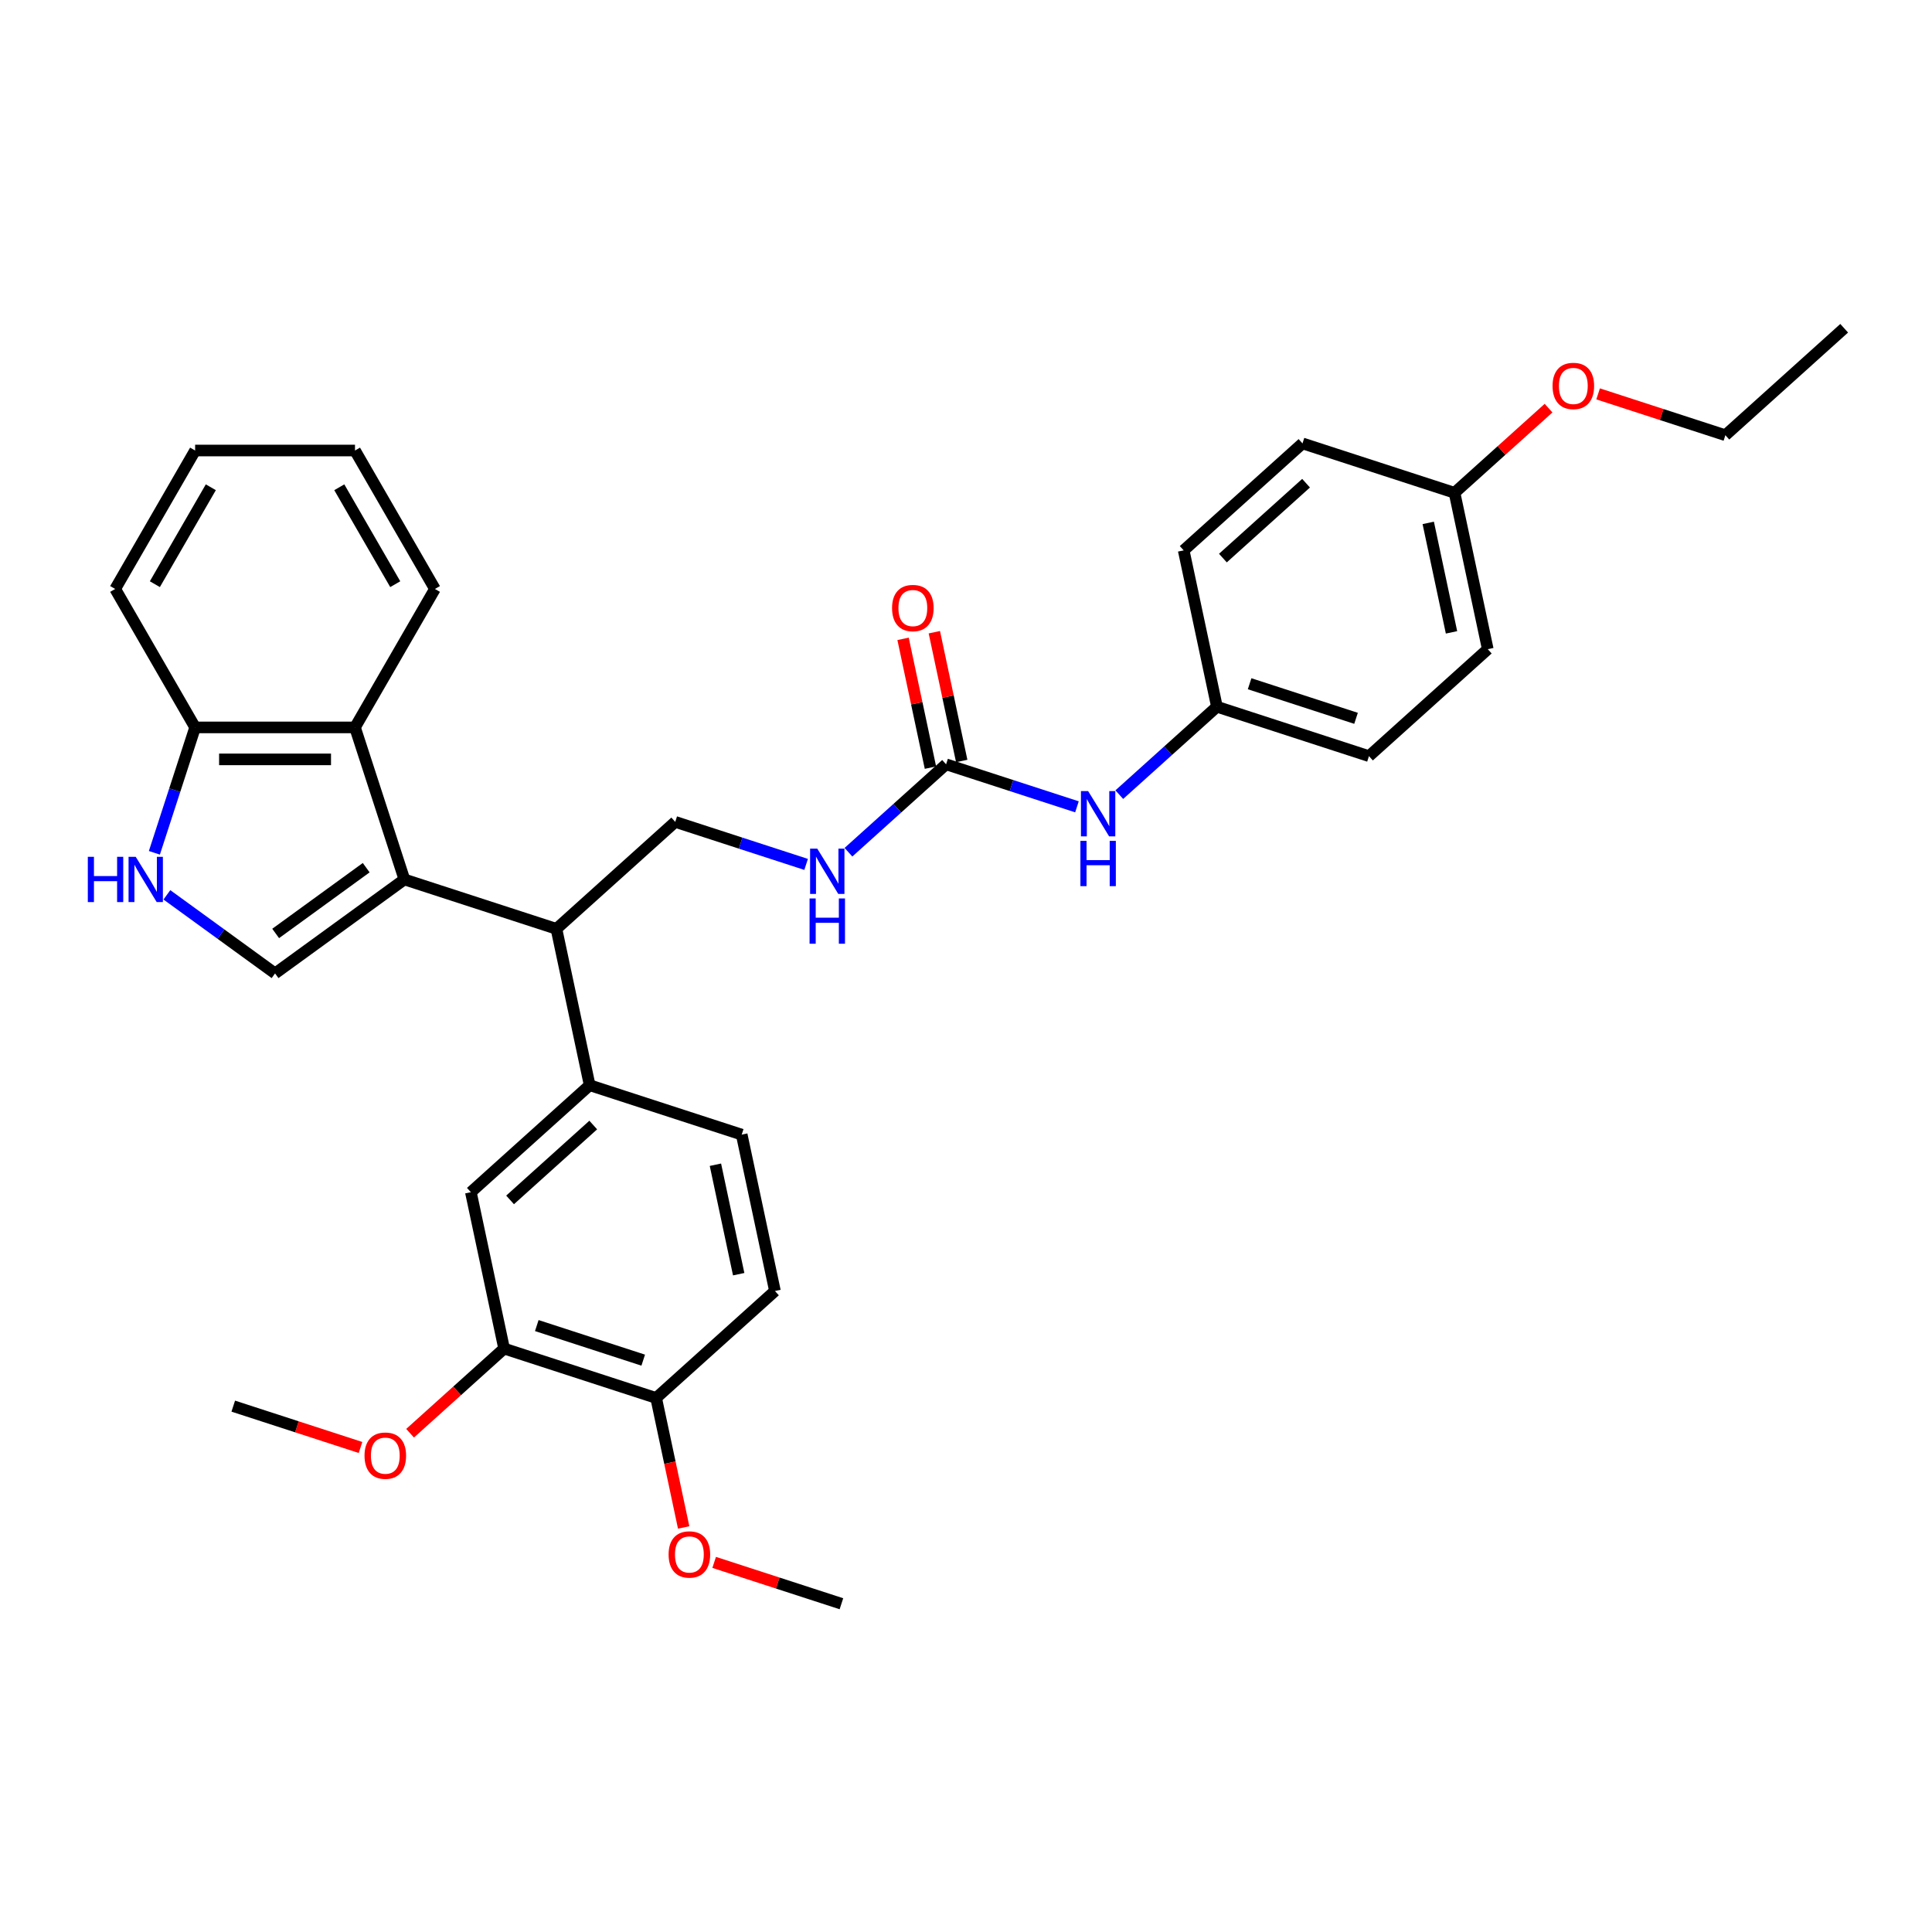 <?xml version='1.0' encoding='iso-8859-1'?>
<svg version='1.1' baseProfile='full'
              xmlns='http://www.w3.org/2000/svg'
                      xmlns:rdkit='http://www.rdkit.org/xml'
                      xmlns:xlink='http://www.w3.org/1999/xlink'
                  xml:space='preserve'
width='1000px' height='1000px' viewBox='0 0 1000 1000'>
<!-- END OF HEADER -->
<rect style='opacity:1.0;fill:#FFFFFF;stroke:none' width='1000' height='1000' x='0' y='0'> </rect>
<path class='bond-0' d='M 209.312,455.202 L 142.369,503.839' style='fill:none;fill-rule:evenodd;stroke:#000000;stroke-width:6px;stroke-linecap:butt;stroke-linejoin:miter;stroke-opacity:1' />
<path class='bond-0' d='M 189.543,449.109 L 142.683,483.155' style='fill:none;fill-rule:evenodd;stroke:#000000;stroke-width:6px;stroke-linecap:butt;stroke-linejoin:miter;stroke-opacity:1' />
<path class='bond-2' d='M 209.312,455.202 L 288.008,480.772' style='fill:none;fill-rule:evenodd;stroke:#000000;stroke-width:6px;stroke-linecap:butt;stroke-linejoin:miter;stroke-opacity:1' />
<path class='bond-3' d='M 209.312,455.202 L 183.742,376.506' style='fill:none;fill-rule:evenodd;stroke:#000000;stroke-width:6px;stroke-linecap:butt;stroke-linejoin:miter;stroke-opacity:1' />
<path class='bond-1' d='M 142.369,503.839 L 114.375,483.5' style='fill:none;fill-rule:evenodd;stroke:#000000;stroke-width:6px;stroke-linecap:butt;stroke-linejoin:miter;stroke-opacity:1' />
<path class='bond-1' d='M 114.375,483.5 L 86.381,463.162' style='fill:none;fill-rule:evenodd;stroke:#0000FF;stroke-width:6px;stroke-linecap:butt;stroke-linejoin:miter;stroke-opacity:1' />
<path class='bond-33' d='M 79.904,441.416 L 90.45,408.961' style='fill:none;fill-rule:evenodd;stroke:#0000FF;stroke-width:6px;stroke-linecap:butt;stroke-linejoin:miter;stroke-opacity:1' />
<path class='bond-33' d='M 90.45,408.961 L 100.995,376.506' style='fill:none;fill-rule:evenodd;stroke:#000000;stroke-width:6px;stroke-linecap:butt;stroke-linejoin:miter;stroke-opacity:1' />
<path class='bond-5' d='M 288.008,480.772 L 305.212,561.71' style='fill:none;fill-rule:evenodd;stroke:#000000;stroke-width:6px;stroke-linecap:butt;stroke-linejoin:miter;stroke-opacity:1' />
<path class='bond-7' d='M 288.008,480.772 L 349.501,425.404' style='fill:none;fill-rule:evenodd;stroke:#000000;stroke-width:6px;stroke-linecap:butt;stroke-linejoin:miter;stroke-opacity:1' />
<path class='bond-8' d='M 183.742,376.506 L 100.995,376.506' style='fill:none;fill-rule:evenodd;stroke:#000000;stroke-width:6px;stroke-linecap:butt;stroke-linejoin:miter;stroke-opacity:1' />
<path class='bond-8' d='M 171.33,393.055 L 113.407,393.055' style='fill:none;fill-rule:evenodd;stroke:#000000;stroke-width:6px;stroke-linecap:butt;stroke-linejoin:miter;stroke-opacity:1' />
<path class='bond-24' d='M 183.742,376.506 L 225.115,304.845' style='fill:none;fill-rule:evenodd;stroke:#000000;stroke-width:6px;stroke-linecap:butt;stroke-linejoin:miter;stroke-opacity:1' />
<path class='bond-4' d='M 489.69,395.606 L 464.421,418.358' style='fill:none;fill-rule:evenodd;stroke:#000000;stroke-width:6px;stroke-linecap:butt;stroke-linejoin:miter;stroke-opacity:1' />
<path class='bond-4' d='M 464.421,418.358 L 439.153,441.109' style='fill:none;fill-rule:evenodd;stroke:#0000FF;stroke-width:6px;stroke-linecap:butt;stroke-linejoin:miter;stroke-opacity:1' />
<path class='bond-11' d='M 489.69,395.606 L 523.56,406.611' style='fill:none;fill-rule:evenodd;stroke:#000000;stroke-width:6px;stroke-linecap:butt;stroke-linejoin:miter;stroke-opacity:1' />
<path class='bond-11' d='M 523.56,406.611 L 557.431,417.616' style='fill:none;fill-rule:evenodd;stroke:#0000FF;stroke-width:6px;stroke-linecap:butt;stroke-linejoin:miter;stroke-opacity:1' />
<path class='bond-13' d='M 497.784,393.885 L 490.699,360.557' style='fill:none;fill-rule:evenodd;stroke:#000000;stroke-width:6px;stroke-linecap:butt;stroke-linejoin:miter;stroke-opacity:1' />
<path class='bond-13' d='M 490.699,360.557 L 483.615,327.229' style='fill:none;fill-rule:evenodd;stroke:#FF0000;stroke-width:6px;stroke-linecap:butt;stroke-linejoin:miter;stroke-opacity:1' />
<path class='bond-13' d='M 481.596,397.326 L 474.512,363.998' style='fill:none;fill-rule:evenodd;stroke:#000000;stroke-width:6px;stroke-linecap:butt;stroke-linejoin:miter;stroke-opacity:1' />
<path class='bond-13' d='M 474.512,363.998 L 467.428,330.67' style='fill:none;fill-rule:evenodd;stroke:#FF0000;stroke-width:6px;stroke-linecap:butt;stroke-linejoin:miter;stroke-opacity:1' />
<path class='bond-6' d='M 305.212,561.71 L 243.72,617.078' style='fill:none;fill-rule:evenodd;stroke:#000000;stroke-width:6px;stroke-linecap:butt;stroke-linejoin:miter;stroke-opacity:1' />
<path class='bond-6' d='M 307.062,582.314 L 264.017,621.072' style='fill:none;fill-rule:evenodd;stroke:#000000;stroke-width:6px;stroke-linecap:butt;stroke-linejoin:miter;stroke-opacity:1' />
<path class='bond-14' d='M 305.212,561.71 L 383.909,587.28' style='fill:none;fill-rule:evenodd;stroke:#000000;stroke-width:6px;stroke-linecap:butt;stroke-linejoin:miter;stroke-opacity:1' />
<path class='bond-9' d='M 243.72,617.078 L 260.924,698.017' style='fill:none;fill-rule:evenodd;stroke:#000000;stroke-width:6px;stroke-linecap:butt;stroke-linejoin:miter;stroke-opacity:1' />
<path class='bond-10' d='M 349.501,425.404 L 383.371,436.409' style='fill:none;fill-rule:evenodd;stroke:#000000;stroke-width:6px;stroke-linecap:butt;stroke-linejoin:miter;stroke-opacity:1' />
<path class='bond-10' d='M 383.371,436.409 L 417.242,447.414' style='fill:none;fill-rule:evenodd;stroke:#0000FF;stroke-width:6px;stroke-linecap:butt;stroke-linejoin:miter;stroke-opacity:1' />
<path class='bond-26' d='M 100.995,376.506 L 59.622,304.845' style='fill:none;fill-rule:evenodd;stroke:#000000;stroke-width:6px;stroke-linecap:butt;stroke-linejoin:miter;stroke-opacity:1' />
<path class='bond-18' d='M 260.924,698.017 L 236.59,719.926' style='fill:none;fill-rule:evenodd;stroke:#000000;stroke-width:6px;stroke-linecap:butt;stroke-linejoin:miter;stroke-opacity:1' />
<path class='bond-18' d='M 236.59,719.926 L 212.257,741.836' style='fill:none;fill-rule:evenodd;stroke:#FF0000;stroke-width:6px;stroke-linecap:butt;stroke-linejoin:miter;stroke-opacity:1' />
<path class='bond-35' d='M 260.924,698.017 L 339.62,723.587' style='fill:none;fill-rule:evenodd;stroke:#000000;stroke-width:6px;stroke-linecap:butt;stroke-linejoin:miter;stroke-opacity:1' />
<path class='bond-35' d='M 277.842,686.113 L 332.93,704.012' style='fill:none;fill-rule:evenodd;stroke:#000000;stroke-width:6px;stroke-linecap:butt;stroke-linejoin:miter;stroke-opacity:1' />
<path class='bond-16' d='M 579.342,411.311 L 604.61,388.56' style='fill:none;fill-rule:evenodd;stroke:#0000FF;stroke-width:6px;stroke-linecap:butt;stroke-linejoin:miter;stroke-opacity:1' />
<path class='bond-16' d='M 604.61,388.56 L 629.879,365.808' style='fill:none;fill-rule:evenodd;stroke:#000000;stroke-width:6px;stroke-linecap:butt;stroke-linejoin:miter;stroke-opacity:1' />
<path class='bond-12' d='M 339.62,723.587 L 401.113,668.218' style='fill:none;fill-rule:evenodd;stroke:#000000;stroke-width:6px;stroke-linecap:butt;stroke-linejoin:miter;stroke-opacity:1' />
<path class='bond-21' d='M 339.62,723.587 L 346.743,757.097' style='fill:none;fill-rule:evenodd;stroke:#000000;stroke-width:6px;stroke-linecap:butt;stroke-linejoin:miter;stroke-opacity:1' />
<path class='bond-21' d='M 346.743,757.097 L 353.866,790.607' style='fill:none;fill-rule:evenodd;stroke:#FF0000;stroke-width:6px;stroke-linecap:butt;stroke-linejoin:miter;stroke-opacity:1' />
<path class='bond-15' d='M 383.909,587.28 L 401.113,668.218' style='fill:none;fill-rule:evenodd;stroke:#000000;stroke-width:6px;stroke-linecap:butt;stroke-linejoin:miter;stroke-opacity:1' />
<path class='bond-15' d='M 370.302,602.862 L 382.344,659.518' style='fill:none;fill-rule:evenodd;stroke:#000000;stroke-width:6px;stroke-linecap:butt;stroke-linejoin:miter;stroke-opacity:1' />
<path class='bond-19' d='M 629.879,365.808 L 612.675,284.87' style='fill:none;fill-rule:evenodd;stroke:#000000;stroke-width:6px;stroke-linecap:butt;stroke-linejoin:miter;stroke-opacity:1' />
<path class='bond-20' d='M 629.879,365.808 L 708.575,391.378' style='fill:none;fill-rule:evenodd;stroke:#000000;stroke-width:6px;stroke-linecap:butt;stroke-linejoin:miter;stroke-opacity:1' />
<path class='bond-20' d='M 646.797,353.904 L 701.885,371.803' style='fill:none;fill-rule:evenodd;stroke:#000000;stroke-width:6px;stroke-linecap:butt;stroke-linejoin:miter;stroke-opacity:1' />
<path class='bond-17' d='M 752.864,255.071 L 770.068,336.01' style='fill:none;fill-rule:evenodd;stroke:#000000;stroke-width:6px;stroke-linecap:butt;stroke-linejoin:miter;stroke-opacity:1' />
<path class='bond-17' d='M 739.257,270.653 L 751.3,327.31' style='fill:none;fill-rule:evenodd;stroke:#000000;stroke-width:6px;stroke-linecap:butt;stroke-linejoin:miter;stroke-opacity:1' />
<path class='bond-25' d='M 752.864,255.071 L 777.197,233.162' style='fill:none;fill-rule:evenodd;stroke:#000000;stroke-width:6px;stroke-linecap:butt;stroke-linejoin:miter;stroke-opacity:1' />
<path class='bond-25' d='M 777.197,233.162 L 801.531,211.252' style='fill:none;fill-rule:evenodd;stroke:#FF0000;stroke-width:6px;stroke-linecap:butt;stroke-linejoin:miter;stroke-opacity:1' />
<path class='bond-36' d='M 752.864,255.071 L 674.167,229.501' style='fill:none;fill-rule:evenodd;stroke:#000000;stroke-width:6px;stroke-linecap:butt;stroke-linejoin:miter;stroke-opacity:1' />
<path class='bond-28' d='M 186.605,749.217 L 153.67,738.516' style='fill:none;fill-rule:evenodd;stroke:#FF0000;stroke-width:6px;stroke-linecap:butt;stroke-linejoin:miter;stroke-opacity:1' />
<path class='bond-28' d='M 153.67,738.516 L 120.735,727.815' style='fill:none;fill-rule:evenodd;stroke:#000000;stroke-width:6px;stroke-linecap:butt;stroke-linejoin:miter;stroke-opacity:1' />
<path class='bond-22' d='M 612.675,284.87 L 674.167,229.501' style='fill:none;fill-rule:evenodd;stroke:#000000;stroke-width:6px;stroke-linecap:butt;stroke-linejoin:miter;stroke-opacity:1' />
<path class='bond-22' d='M 632.972,288.863 L 676.017,250.105' style='fill:none;fill-rule:evenodd;stroke:#000000;stroke-width:6px;stroke-linecap:butt;stroke-linejoin:miter;stroke-opacity:1' />
<path class='bond-23' d='M 708.575,391.378 L 770.068,336.01' style='fill:none;fill-rule:evenodd;stroke:#000000;stroke-width:6px;stroke-linecap:butt;stroke-linejoin:miter;stroke-opacity:1' />
<path class='bond-29' d='M 369.65,808.692 L 402.585,819.393' style='fill:none;fill-rule:evenodd;stroke:#FF0000;stroke-width:6px;stroke-linecap:butt;stroke-linejoin:miter;stroke-opacity:1' />
<path class='bond-29' d='M 402.585,819.393 L 435.52,830.095' style='fill:none;fill-rule:evenodd;stroke:#000000;stroke-width:6px;stroke-linecap:butt;stroke-linejoin:miter;stroke-opacity:1' />
<path class='bond-30' d='M 225.115,304.845 L 183.742,233.185' style='fill:none;fill-rule:evenodd;stroke:#000000;stroke-width:6px;stroke-linecap:butt;stroke-linejoin:miter;stroke-opacity:1' />
<path class='bond-30' d='M 204.577,302.371 L 175.616,252.208' style='fill:none;fill-rule:evenodd;stroke:#000000;stroke-width:6px;stroke-linecap:butt;stroke-linejoin:miter;stroke-opacity:1' />
<path class='bond-27' d='M 827.182,203.871 L 860.118,214.572' style='fill:none;fill-rule:evenodd;stroke:#FF0000;stroke-width:6px;stroke-linecap:butt;stroke-linejoin:miter;stroke-opacity:1' />
<path class='bond-27' d='M 860.118,214.572 L 893.053,225.273' style='fill:none;fill-rule:evenodd;stroke:#000000;stroke-width:6px;stroke-linecap:butt;stroke-linejoin:miter;stroke-opacity:1' />
<path class='bond-34' d='M 59.622,304.845 L 100.995,233.185' style='fill:none;fill-rule:evenodd;stroke:#000000;stroke-width:6px;stroke-linecap:butt;stroke-linejoin:miter;stroke-opacity:1' />
<path class='bond-34' d='M 80.16,302.371 L 109.121,252.208' style='fill:none;fill-rule:evenodd;stroke:#000000;stroke-width:6px;stroke-linecap:butt;stroke-linejoin:miter;stroke-opacity:1' />
<path class='bond-31' d='M 893.053,225.273 L 954.545,169.905' style='fill:none;fill-rule:evenodd;stroke:#000000;stroke-width:6px;stroke-linecap:butt;stroke-linejoin:miter;stroke-opacity:1' />
<path class='bond-32' d='M 183.742,233.185 L 100.995,233.185' style='fill:none;fill-rule:evenodd;stroke:#000000;stroke-width:6px;stroke-linecap:butt;stroke-linejoin:miter;stroke-opacity:1' />
<path  class='atom-2' d='M 45.455 443.485
L 48.632 443.485
L 48.632 453.448
L 60.614 453.448
L 60.614 443.485
L 63.791 443.485
L 63.791 466.919
L 60.614 466.919
L 60.614 456.096
L 48.632 456.096
L 48.632 466.919
L 45.455 466.919
L 45.455 443.485
' fill='#0000FF'/>
<path  class='atom-2' d='M 70.245 443.485
L 77.924 455.897
Q 78.686 457.122, 79.91 459.339
Q 81.135 461.557, 81.201 461.689
L 81.201 443.485
L 84.312 443.485
L 84.312 466.919
L 81.102 466.919
L 72.86 453.348
Q 71.9 451.76, 70.874 449.939
Q 69.881 448.119, 69.583 447.556
L 69.583 466.919
L 66.538 466.919
L 66.538 443.485
L 70.245 443.485
' fill='#0000FF'/>
<path  class='atom-11' d='M 423.017 439.257
L 430.696 451.669
Q 431.457 452.894, 432.682 455.111
Q 433.907 457.329, 433.973 457.461
L 433.973 439.257
L 437.084 439.257
L 437.084 462.691
L 433.874 462.691
L 425.632 449.12
Q 424.672 447.532, 423.646 445.711
Q 422.653 443.891, 422.355 443.328
L 422.355 462.691
L 419.31 462.691
L 419.31 439.257
L 423.017 439.257
' fill='#0000FF'/>
<path  class='atom-11' d='M 419.029 465.034
L 422.206 465.034
L 422.206 474.997
L 434.188 474.997
L 434.188 465.034
L 437.366 465.034
L 437.366 488.468
L 434.188 488.468
L 434.188 477.645
L 422.206 477.645
L 422.206 488.468
L 419.029 488.468
L 419.029 465.034
' fill='#0000FF'/>
<path  class='atom-12' d='M 563.206 409.459
L 570.885 421.871
Q 571.646 423.096, 572.871 425.313
Q 574.096 427.531, 574.162 427.663
L 574.162 409.459
L 577.273 409.459
L 577.273 432.893
L 574.063 432.893
L 565.821 419.322
Q 564.861 417.734, 563.835 415.913
Q 562.842 414.093, 562.544 413.53
L 562.544 432.893
L 559.499 432.893
L 559.499 409.459
L 563.206 409.459
' fill='#0000FF'/>
<path  class='atom-12' d='M 559.218 435.236
L 562.395 435.236
L 562.395 445.199
L 574.377 445.199
L 574.377 435.236
L 577.555 435.236
L 577.555 458.67
L 574.377 458.67
L 574.377 447.847
L 562.395 447.847
L 562.395 458.67
L 559.218 458.67
L 559.218 435.236
' fill='#0000FF'/>
<path  class='atom-14' d='M 461.729 314.734
Q 461.729 309.107, 464.509 305.963
Q 467.289 302.818, 472.486 302.818
Q 477.682 302.818, 480.463 305.963
Q 483.243 309.107, 483.243 314.734
Q 483.243 320.427, 480.429 323.67
Q 477.616 326.881, 472.486 326.881
Q 467.322 326.881, 464.509 323.67
Q 461.729 320.46, 461.729 314.734
M 472.486 324.233
Q 476.06 324.233, 477.98 321.85
Q 479.933 319.434, 479.933 314.734
Q 479.933 310.133, 477.98 307.816
Q 476.06 305.466, 472.486 305.466
Q 468.911 305.466, 466.958 307.783
Q 465.039 310.1, 465.039 314.734
Q 465.039 319.467, 466.958 321.85
Q 468.911 324.233, 472.486 324.233
' fill='#FF0000'/>
<path  class='atom-19' d='M 188.674 753.451
Q 188.674 747.824, 191.454 744.68
Q 194.235 741.535, 199.431 741.535
Q 204.627 741.535, 207.408 744.68
Q 210.188 747.824, 210.188 753.451
Q 210.188 759.144, 207.375 762.387
Q 204.561 765.598, 199.431 765.598
Q 194.268 765.598, 191.454 762.387
Q 188.674 759.177, 188.674 753.451
M 199.431 762.95
Q 203.006 762.95, 204.925 760.567
Q 206.878 758.151, 206.878 753.451
Q 206.878 748.85, 204.925 746.533
Q 203.006 744.183, 199.431 744.183
Q 195.856 744.183, 193.904 746.5
Q 191.984 748.817, 191.984 753.451
Q 191.984 758.184, 193.904 760.567
Q 195.856 762.95, 199.431 762.95
' fill='#FF0000'/>
<path  class='atom-22' d='M 346.067 804.591
Q 346.067 798.964, 348.847 795.82
Q 351.627 792.675, 356.824 792.675
Q 362.02 792.675, 364.801 795.82
Q 367.581 798.964, 367.581 804.591
Q 367.581 810.284, 364.768 813.528
Q 361.954 816.738, 356.824 816.738
Q 351.661 816.738, 348.847 813.528
Q 346.067 810.317, 346.067 804.591
M 356.824 814.09
Q 360.399 814.09, 362.318 811.707
Q 364.271 809.291, 364.271 804.591
Q 364.271 799.99, 362.318 797.673
Q 360.399 795.323, 356.824 795.323
Q 353.249 795.323, 351.297 797.64
Q 349.377 799.957, 349.377 804.591
Q 349.377 809.324, 351.297 811.707
Q 353.249 814.09, 356.824 814.09
' fill='#FF0000'/>
<path  class='atom-26' d='M 803.599 199.77
Q 803.599 194.143, 806.38 190.998
Q 809.16 187.854, 814.356 187.854
Q 819.553 187.854, 822.333 190.998
Q 825.113 194.143, 825.113 199.77
Q 825.113 205.462, 822.3 208.706
Q 819.487 211.917, 814.356 211.917
Q 809.193 211.917, 806.38 208.706
Q 803.599 205.496, 803.599 199.77
M 814.356 209.269
Q 817.931 209.269, 819.851 206.886
Q 821.804 204.47, 821.804 199.77
Q 821.804 195.169, 819.851 192.852
Q 817.931 190.502, 814.356 190.502
Q 810.782 190.502, 808.829 192.819
Q 806.909 195.136, 806.909 199.77
Q 806.909 204.503, 808.829 206.886
Q 810.782 209.269, 814.356 209.269
' fill='#FF0000'/>
</svg>
